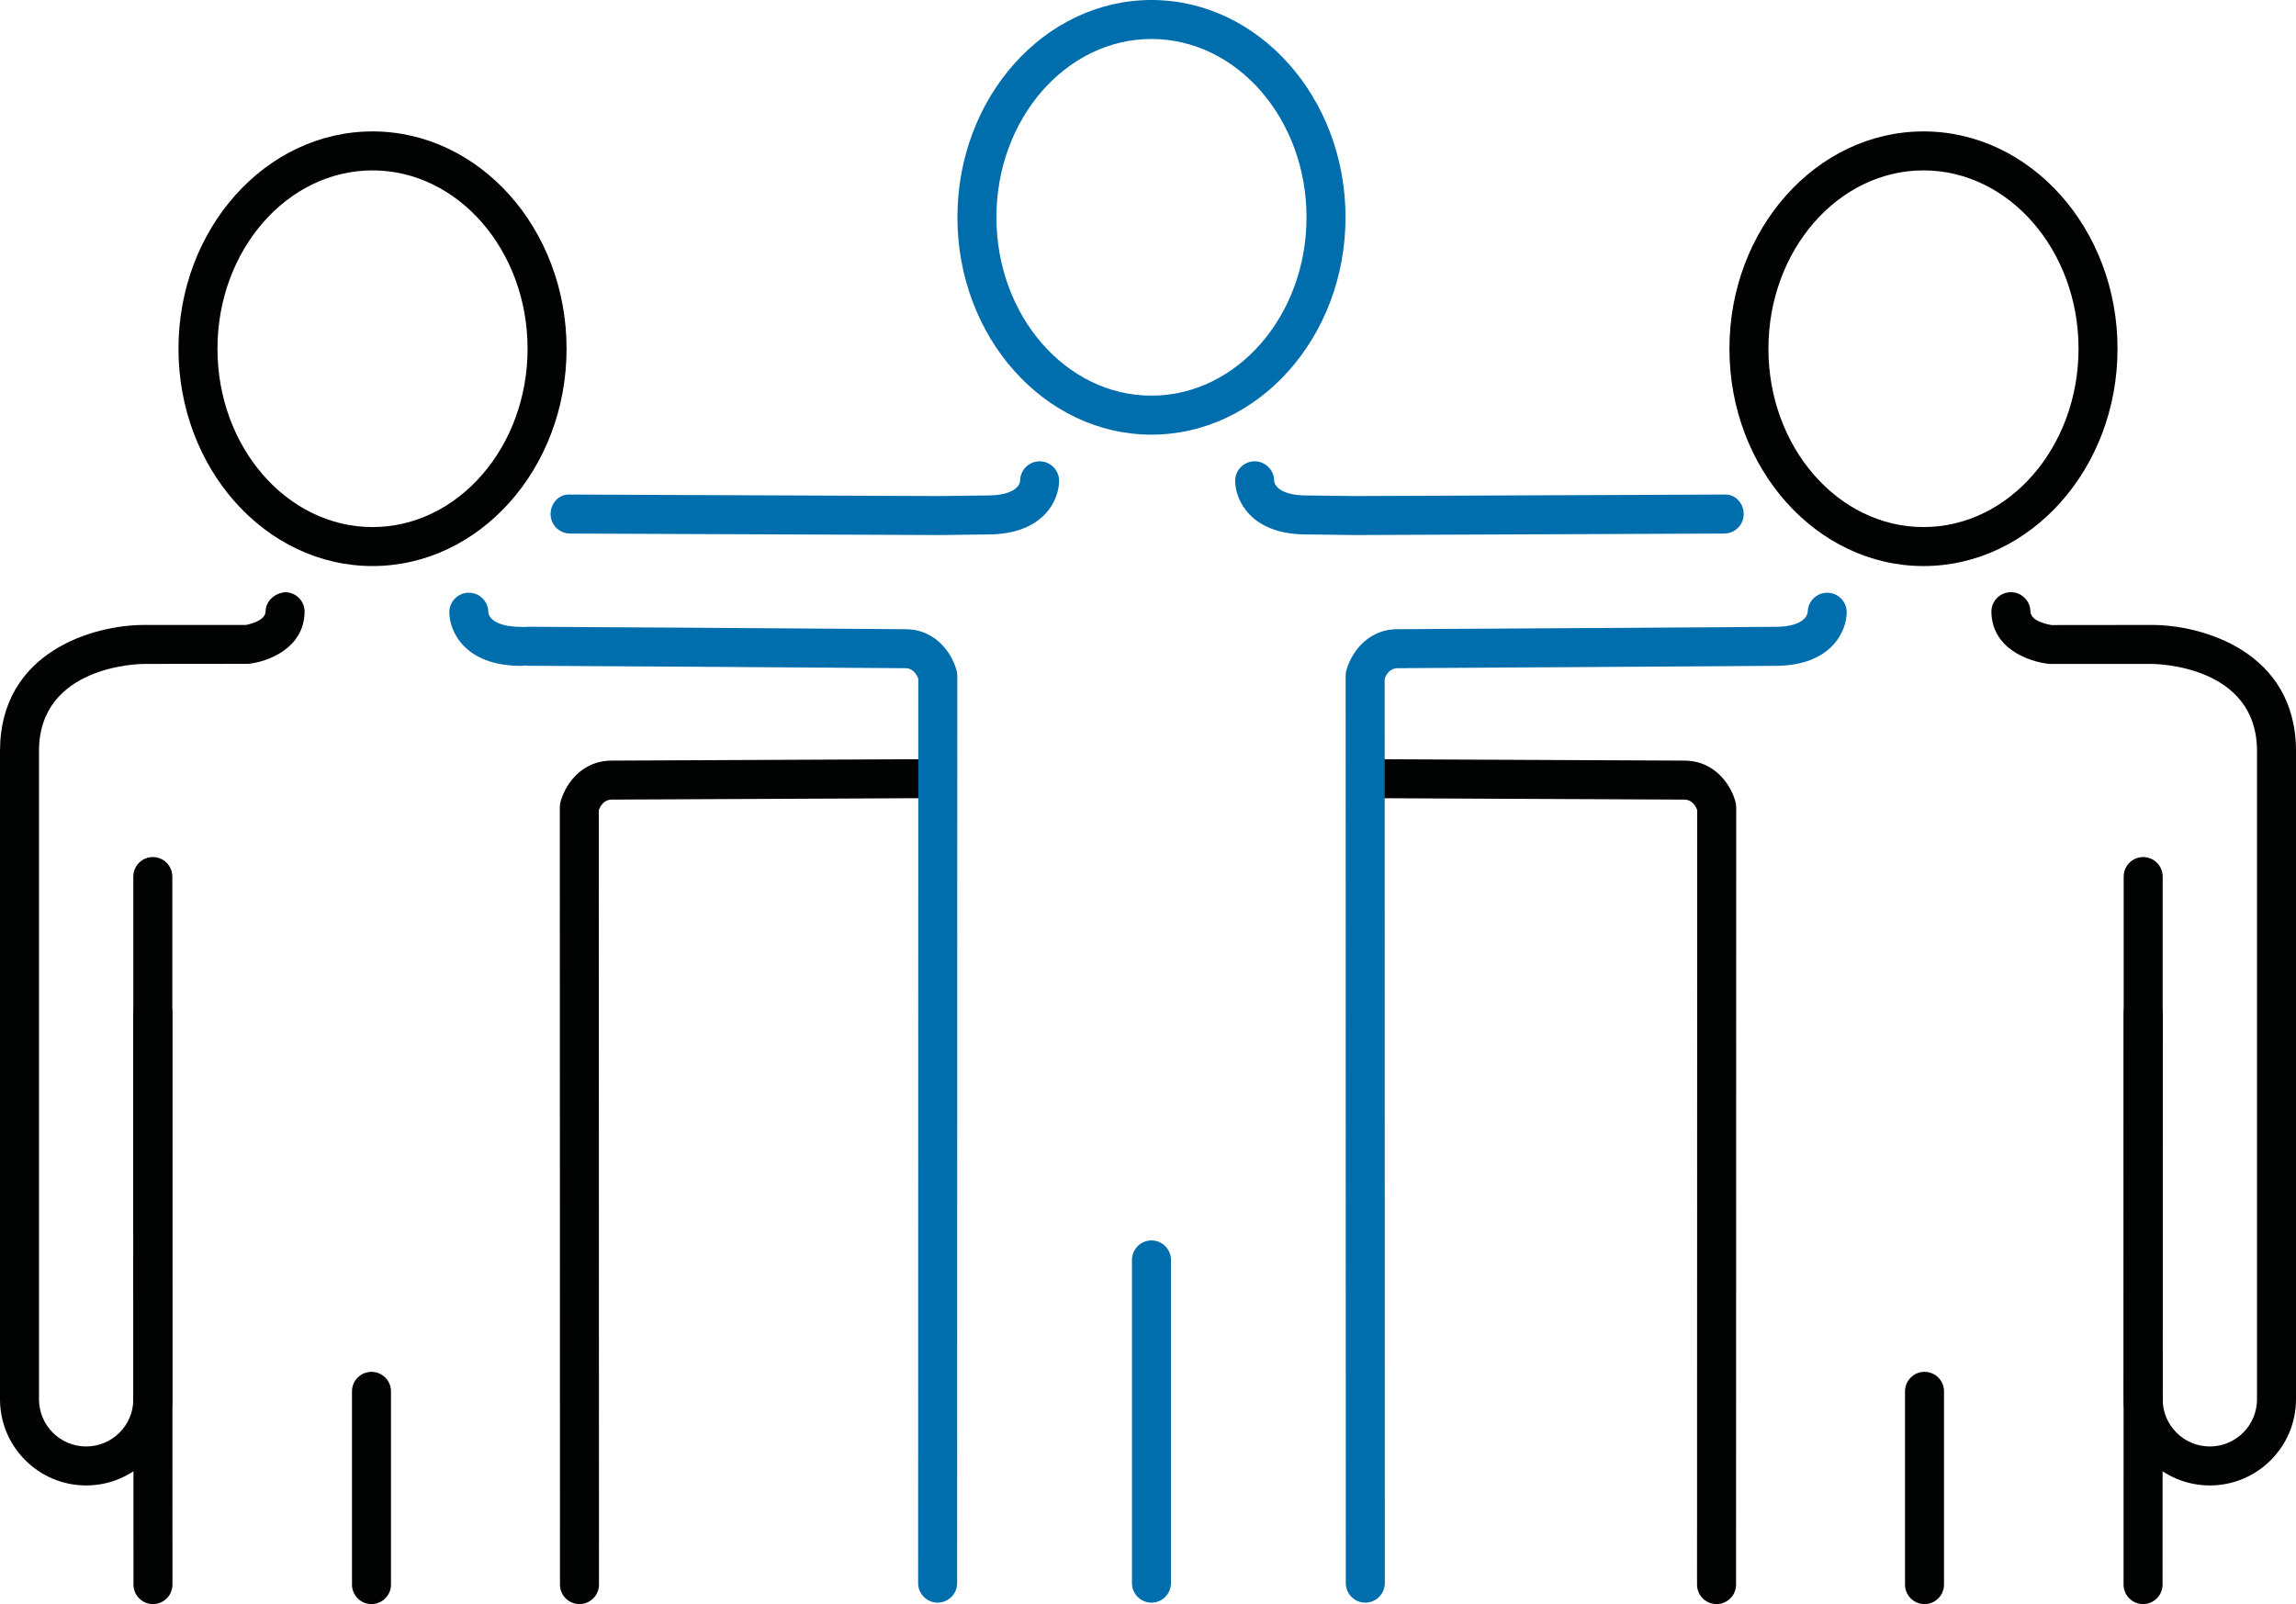 <?xml version="1.0" encoding="utf-8"?>
<!-- Generator: Adobe Illustrator 16.0.0, SVG Export Plug-In . SVG Version: 6.00 Build 0)  -->
<!DOCTYPE svg PUBLIC "-//W3C//DTD SVG 1.1//EN" "http://www.w3.org/Graphics/SVG/1.1/DTD/svg11.dtd">
<svg version="1.1" id="Layer_1" xmlns="http://www.w3.org/2000/svg" xmlns:xlink="http://www.w3.org/1999/xlink" x="0px" y="0px"
	 width="88.315px" height="61.718px" viewBox="0 0 88.315 61.718" enable-background="new 0 0 88.315 61.718" xml:space="preserve">
<g>
	<defs>
		<rect id="SVGID_1_" width="88.315" height="61.718"/>
	</defs>
	<clipPath id="SVGID_2_">
		<use xlink:href="#SVGID_1_"  overflow="visible"/>
	</clipPath>
	<path clip-path="url(#SVGID_2_)" fill="#010202" d="M66.026,61.718c-0.414,0-0.75-0.336-0.75-0.75l0.006-29.802
		c-0.053-0.141-0.191-0.401-0.5-0.401c-0.321,0-2.132-0.009-4.567-0.021l-7.224-0.033c-0.415-0.002-0.749-0.339-0.747-0.753
		c0.002-0.413,0.337-0.747,0.75-0.747h0.003l7.225,0.033c2.433,0.012,4.24,0.021,4.561,0.021c1.26,0,1.846,1.057,1.979,1.616
		c0.014,0.058,0.021,0.116,0.021,0.175l-0.006,29.912C66.776,61.382,66.44,61.718,66.026,61.718"/>
	<path clip-path="url(#SVGID_2_)" fill="#010202" d="M3.314,57.153C1.487,57.153,0,55.666,0,53.839V28.896
		c0-3.838,3.621-4.851,5.535-4.851h3.936c-0.022-0.003,0.739-0.12,0.745-0.522c0.008-0.414,0.366-0.707,0.762-0.738
		c0.414,0.007,0.745,0.348,0.738,0.762c-0.022,1.407-1.426,1.92-2.166,1.994l-4.015,0.004C5.373,25.545,1.5,25.602,1.5,28.896
		v24.943c0,1.001,0.813,1.814,1.814,1.814s1.814-0.813,1.814-1.814V33.726c0-0.414,0.336-0.75,0.75-0.75
		c0.415,0,0.75,0.336,0.75,0.75v20.113C6.628,55.666,5.142,57.153,3.314,57.153"/>
	<path clip-path="url(#SVGID_2_)" fill="#006DAD" d="M20.033,25.618c-2.175,0-2.75-1.35-2.75-2.063c0-0.414,0.336-0.75,0.75-0.75
		s0.75,0.336,0.75,0.75c0.022,0.258,0.363,0.563,1.25,0.563c0.414,0,0.75,0.336,0.75,0.75S20.447,25.618,20.033,25.618"/>
	<path clip-path="url(#SVGID_2_)" fill="#010202" d="M22.289,61.718c-0.414,0-0.75-0.336-0.75-0.75l-0.006-29.912
		c0-0.059,0.007-0.117,0.021-0.175c0.133-0.559,0.719-1.616,1.979-1.616c0.32,0,2.128-0.009,4.561-0.021l7.224-0.033h0.003
		c0.413,0,0.748,0.334,0.75,0.747c0.002,0.414-0.332,0.751-0.747,0.753l-7.223,0.033c-2.436,0.012-4.247,0.021-4.568,0.021
		c-0.306,0-0.445,0.255-0.5,0.403l0.006,29.8C23.039,61.382,22.703,61.718,22.289,61.718"/>
	<path clip-path="url(#SVGID_2_)" fill="#010202" d="M14.289,61.718c-0.414,0-0.75-0.336-0.75-0.75v-7.436
		c0-0.414,0.336-0.75,0.75-0.75s0.75,0.336,0.75,0.75v7.436C15.039,61.382,14.703,61.718,14.289,61.718"/>
	<path clip-path="url(#SVGID_2_)" fill="#010202" d="M5.884,61.718c-0.414,0-0.75-0.336-0.75-0.749L5.129,38.952
		c0-0.414,0.336-0.75,0.75-0.75s0.75,0.336,0.75,0.75l0.005,22.016C6.634,61.382,6.298,61.718,5.884,61.718"/>
	<path clip-path="url(#SVGID_2_)" fill="#010202" d="M14.328,21.779c-4.115,0-7.463-3.751-7.463-8.362
		c0-4.61,3.348-8.361,7.463-8.361c4.116,0,7.465,3.751,7.465,8.361C21.793,18.027,18.444,21.779,14.328,21.779 M14.328,6.556
		c-3.288,0-5.963,3.078-5.963,6.861c0,3.784,2.675,6.862,5.963,6.862c3.289,0,5.965-3.078,5.965-6.862
		C20.293,9.634,17.617,6.556,14.328,6.556"/>
	<path clip-path="url(#SVGID_2_)" fill="#010202" d="M85.001,57.153c-1.827,0-3.314-1.487-3.314-3.314V33.726
		c0-0.414,0.336-0.75,0.75-0.75s0.75,0.336,0.75,0.75v20.113c0,1.001,0.813,1.814,1.814,1.814s1.814-0.813,1.814-1.814V28.896
		c0-3.293-3.872-3.35-4.037-3.351H78.84c-0.814-0.078-2.219-0.591-2.241-1.998c-0.007-0.414,0.324-0.755,0.738-0.762h0.012
		c0.409,0,0.743,0.328,0.75,0.738c0.007,0.418,0.809,0.525,0.816,0.526l3.865-0.004c1.914,0,5.535,1.013,5.535,4.851v24.943
		C88.315,55.666,86.828,57.153,85.001,57.153"/>
	<path clip-path="url(#SVGID_2_)" fill="#006DAD" d="M52.516,61.662c-0.414,0-0.75-0.336-0.75-0.75L51.76,26
		c0-0.059,0.007-0.117,0.021-0.175c0.134-0.559,0.72-1.616,1.979-1.616c0.639,0,14.518-0.091,14.518-0.091
		c1.221,0,1.255-0.557,1.255-0.562c0-0.415,0.337-0.75,0.75-0.75c0.414,0,0.75,0.335,0.75,0.75c0,0.712-0.575,2.062-2.75,2.062
		c0.005,0-13.884,0.091-14.522,0.091c-0.306,0-0.445,0.255-0.5,0.403l0.006,34.8C53.266,61.326,52.93,61.662,52.516,61.662"/>
	<path clip-path="url(#SVGID_2_)" fill="#010202" d="M74.026,61.718c-0.414,0-0.75-0.336-0.75-0.75v-7.436
		c0-0.414,0.336-0.75,0.75-0.75s0.75,0.336,0.75,0.75v7.436C74.776,61.382,74.44,61.718,74.026,61.718"/>
	<path clip-path="url(#SVGID_2_)" fill="#010202" d="M82.432,61.718L82.432,61.718c-0.414,0-0.75-0.336-0.75-0.75l0.005-22.016
		c0-0.414,0.336-0.75,0.75-0.75s0.75,0.336,0.75,0.75l-0.005,22.017C83.182,61.382,82.846,61.718,82.432,61.718"/>
	<path clip-path="url(#SVGID_2_)" fill="#010202" d="M73.987,21.779c-4.116,0-7.465-3.751-7.465-8.362
		c0-4.61,3.349-8.361,7.465-8.361c4.115,0,7.463,3.751,7.463,8.361C81.45,18.027,78.103,21.779,73.987,21.779 M73.987,6.556
		c-3.289,0-5.965,3.078-5.965,6.861c0,3.784,2.676,6.862,5.965,6.862c3.288,0,5.963-3.078,5.963-6.862
		C79.95,9.634,77.275,6.556,73.987,6.556"/>
	<path clip-path="url(#SVGID_2_)" fill="#006DAD" d="M44.291,61.662c-0.414,0-0.75-0.336-0.75-0.75V48.476
		c0-0.413,0.336-0.75,0.75-0.75s0.75,0.337,0.75,0.75v12.437C45.041,61.326,44.705,61.662,44.291,61.662"/>
	<path clip-path="url(#SVGID_2_)" fill="#006DAD" d="M52.12,20.586l-1.87-0.023c-2.165,0-2.74-1.35-2.74-2.063
		c0-0.414,0.337-0.75,0.75-0.75c0.414,0,0.75,0.336,0.75,0.75c0.022,0.258,0.363,0.563,1.25,0.563l1.867,0.023l14.191-0.058
		c0.427-0.029,0.751,0.333,0.753,0.747c0.002,0.415-0.333,0.751-0.747,0.753L52.12,20.586z"/>
	<path clip-path="url(#SVGID_2_)" fill="#006DAD" d="M36.129,20.586l1.87-0.023c2.165,0,2.74-1.35,2.74-2.063
		c0-0.414-0.336-0.75-0.75-0.75c-0.414,0-0.75,0.336-0.75,0.75c-0.022,0.258-0.363,0.563-1.25,0.563l-1.867,0.023l-14.191-0.058
		c-0.427-0.029-0.751,0.333-0.753,0.747c-0.002,0.415,0.333,0.751,0.747,0.753L36.129,20.586z"/>
	<path clip-path="url(#SVGID_2_)" fill="#006DAD" d="M36.066,61.662c-0.414,0-0.75-0.336-0.75-0.75l0.006-34.802
		c-0.053-0.141-0.192-0.401-0.5-0.401c-0.21,0-1.369-0.009-3.02-0.021c-3.115-0.022-7.984-0.057-11.514-0.073
		c-0.414-0.002-0.749-0.339-0.747-0.753c0.002-0.413,0.337-0.747,0.75-0.747h0.003c3.532,0.016,8.403,0.051,11.519,0.073
		c1.645,0.012,2.799,0.021,3.009,0.021c1.26,0,1.846,1.057,1.979,1.616c0.014,0.058,0.021,0.116,0.021,0.175l-0.006,34.912
		C36.816,61.326,36.48,61.662,36.066,61.662"/>
	<path clip-path="url(#SVGID_2_)" fill="#006DAD" d="M44.29,16.723c-4.115,0-7.463-3.751-7.463-8.362C36.827,3.751,40.175,0,44.29,0
		c4.116,0,7.465,3.751,7.465,8.361C51.755,12.972,48.406,16.723,44.29,16.723 M44.29,1.5c-3.288,0-5.963,3.078-5.963,6.861
		c0,3.784,2.675,6.862,5.963,6.862c3.289,0,5.965-3.078,5.965-6.862C50.255,4.578,47.579,1.5,44.29,1.5"/>
</g>
</svg>
